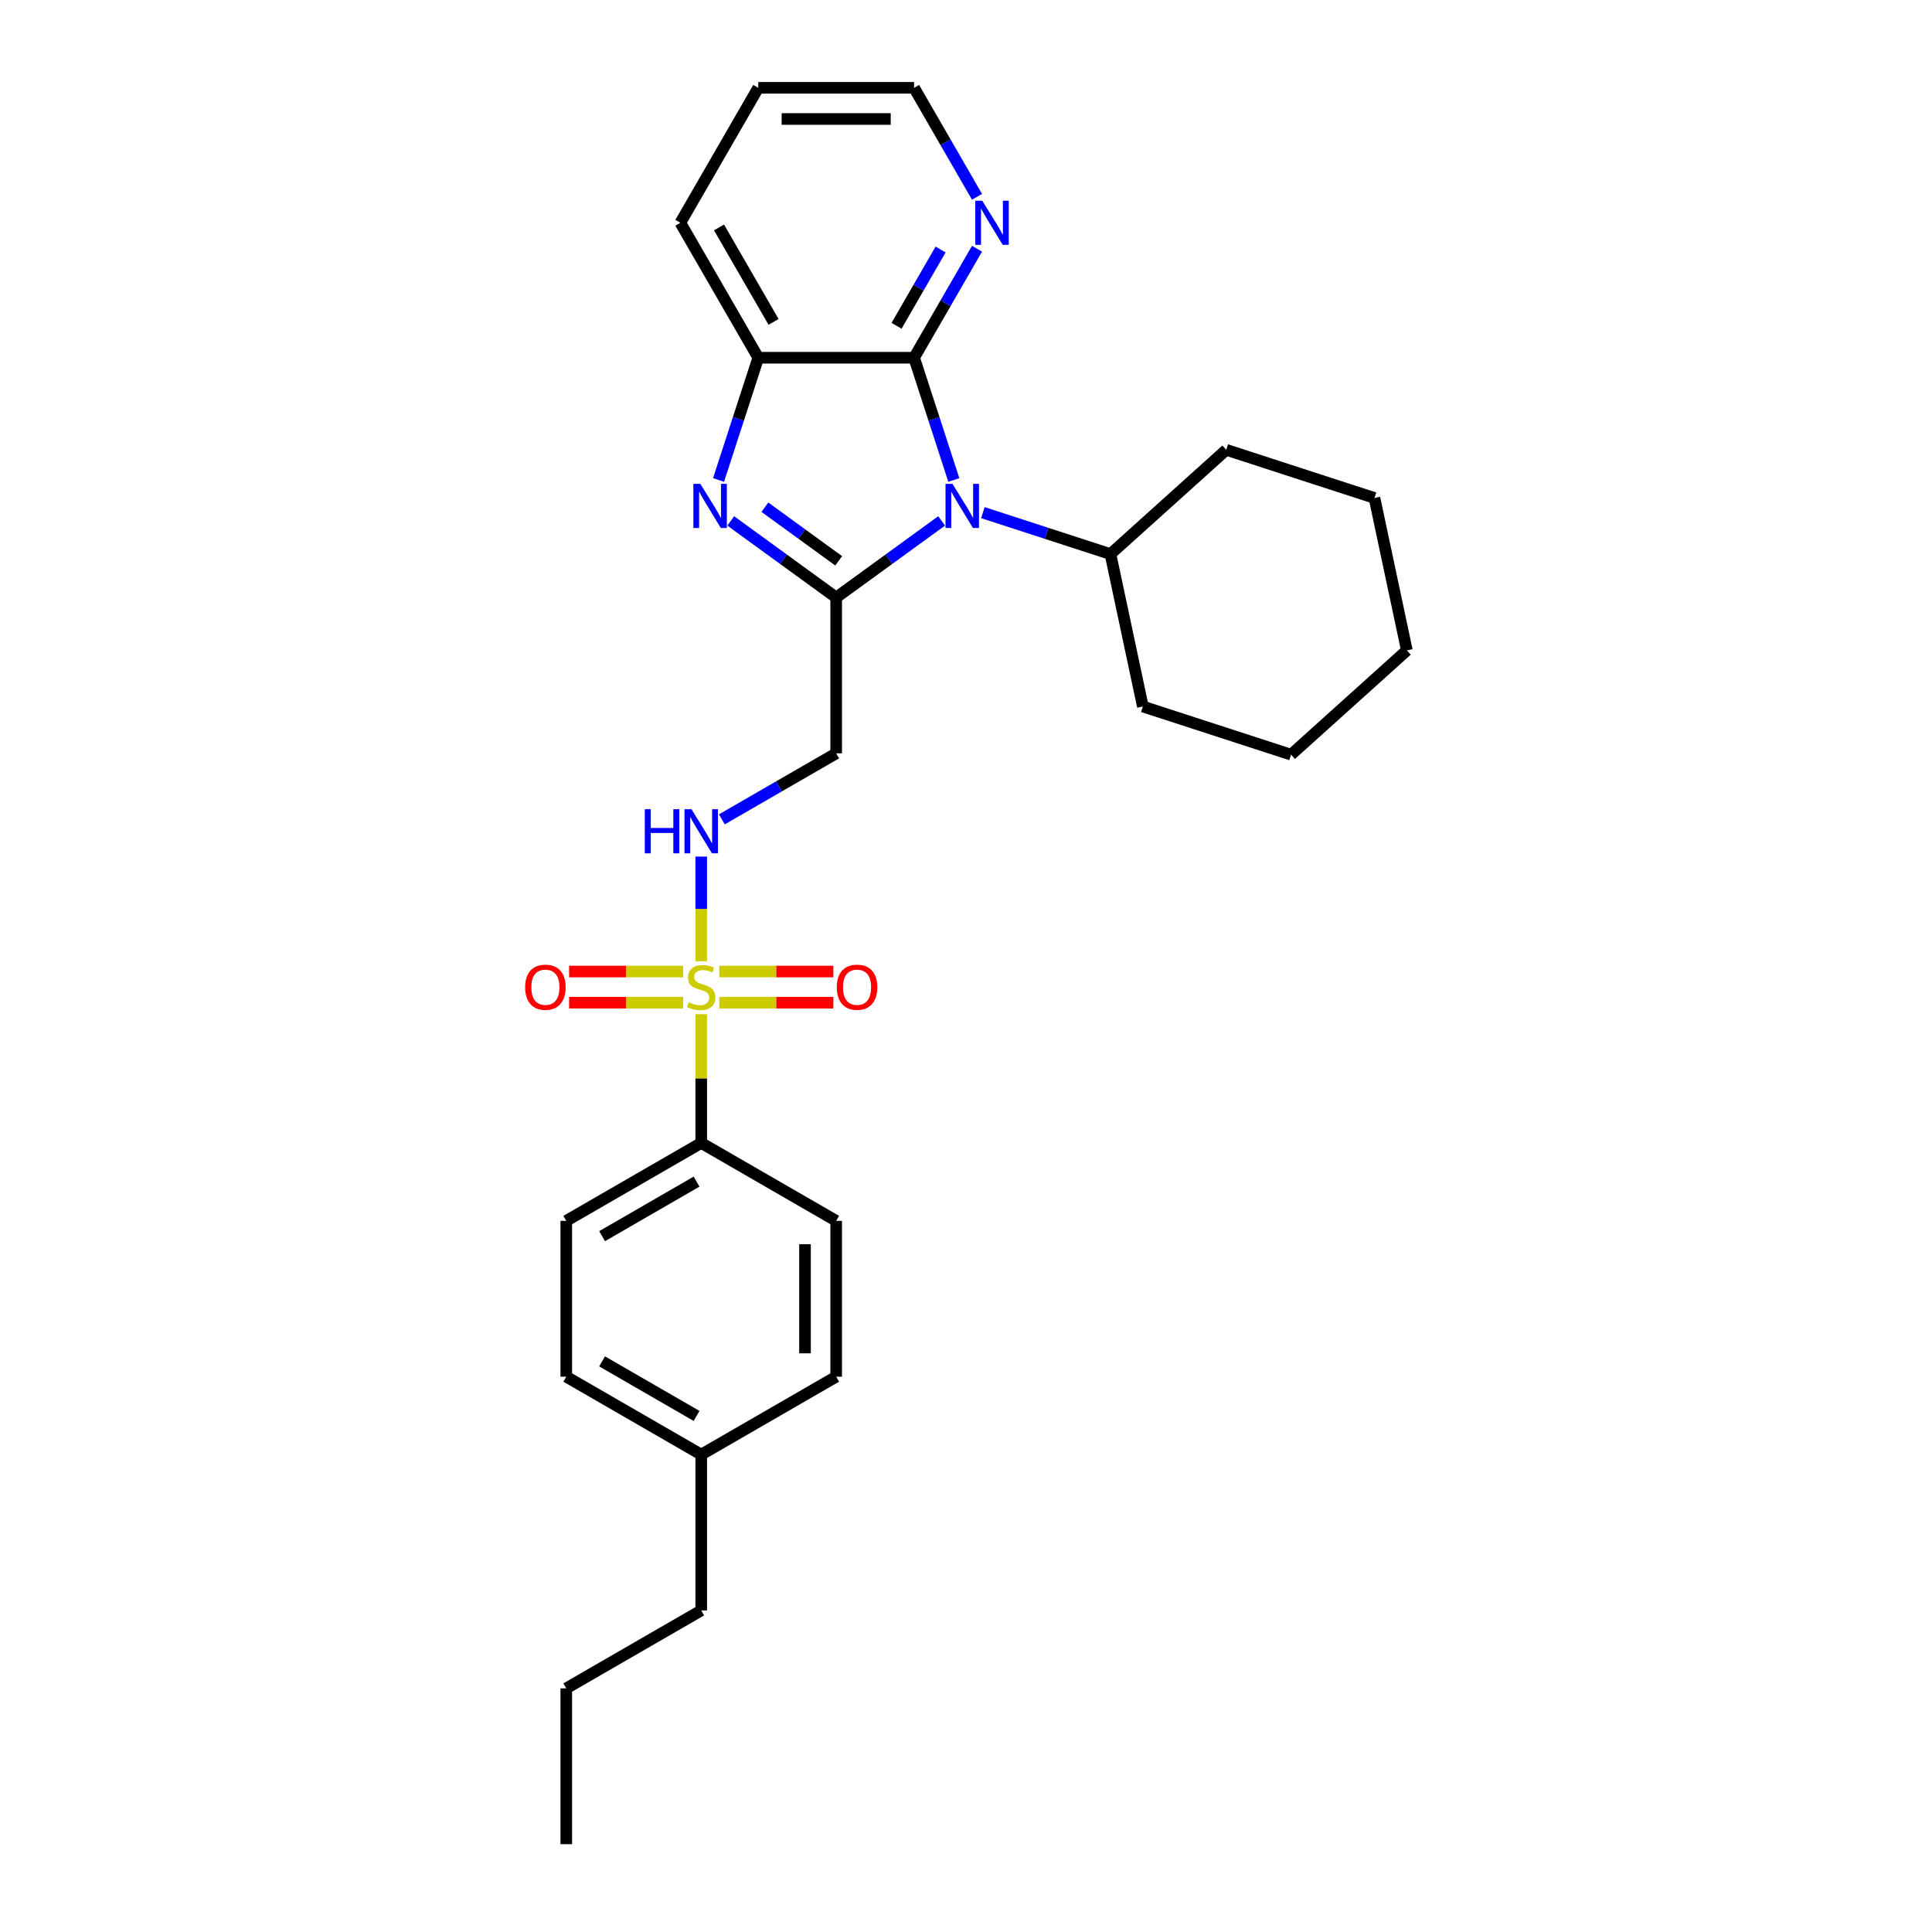 <?xml version='1.0' encoding='iso-8859-1'?>
<svg version='1.1' baseProfile='full'
              xmlns='http://www.w3.org/2000/svg'
                      xmlns:rdkit='http://www.rdkit.org/xml'
                      xmlns:xlink='http://www.w3.org/1999/xlink'
                  xml:space='preserve'
width='1000px' height='1000px' viewBox='0 0 1000 1000'>
<!-- END OF HEADER -->
<rect style='opacity:1.0;fill:#FFFFFF;stroke:none' width='1000' height='1000' x='0' y='0'> </rect>
<path class='bond-0' d='M 432.805,309.279 L 460.093,289.454' style='fill:none;fill-rule:evenodd;stroke:#000000;stroke-width:6px;stroke-linecap:butt;stroke-linejoin:miter;stroke-opacity:1' />
<path class='bond-0' d='M 460.093,289.454 L 487.38,269.628' style='fill:none;fill-rule:evenodd;stroke:#0000FF;stroke-width:6px;stroke-linecap:butt;stroke-linejoin:miter;stroke-opacity:1' />
<path class='bond-2' d='M 432.805,309.279 L 405.518,289.454' style='fill:none;fill-rule:evenodd;stroke:#000000;stroke-width:6px;stroke-linecap:butt;stroke-linejoin:miter;stroke-opacity:1' />
<path class='bond-2' d='M 405.518,289.454 L 378.23,269.628' style='fill:none;fill-rule:evenodd;stroke:#0000FF;stroke-width:6px;stroke-linecap:butt;stroke-linejoin:miter;stroke-opacity:1' />
<path class='bond-2' d='M 434.101,290.281 L 415,276.403' style='fill:none;fill-rule:evenodd;stroke:#000000;stroke-width:6px;stroke-linecap:butt;stroke-linejoin:miter;stroke-opacity:1' />
<path class='bond-2' d='M 415,276.403 L 395.899,262.525' style='fill:none;fill-rule:evenodd;stroke:#0000FF;stroke-width:6px;stroke-linecap:butt;stroke-linejoin:miter;stroke-opacity:1' />
<path class='bond-5' d='M 432.805,309.279 L 432.805,389.937' style='fill:none;fill-rule:evenodd;stroke:#000000;stroke-width:6px;stroke-linecap:butt;stroke-linejoin:miter;stroke-opacity:1' />
<path class='bond-3' d='M 493.693,248.432 L 483.414,216.795' style='fill:none;fill-rule:evenodd;stroke:#0000FF;stroke-width:6px;stroke-linecap:butt;stroke-linejoin:miter;stroke-opacity:1' />
<path class='bond-3' d='M 483.414,216.795 L 473.134,185.159' style='fill:none;fill-rule:evenodd;stroke:#000000;stroke-width:6px;stroke-linecap:butt;stroke-linejoin:miter;stroke-opacity:1' />
<path class='bond-11' d='M 508.738,265.339 L 541.754,276.067' style='fill:none;fill-rule:evenodd;stroke:#0000FF;stroke-width:6px;stroke-linecap:butt;stroke-linejoin:miter;stroke-opacity:1' />
<path class='bond-11' d='M 541.754,276.067 L 574.77,286.794' style='fill:none;fill-rule:evenodd;stroke:#000000;stroke-width:6px;stroke-linecap:butt;stroke-linejoin:miter;stroke-opacity:1' />
<path class='bond-1' d='M 362.953,497.519 L 362.953,470.444' style='fill:none;fill-rule:evenodd;stroke:#CCCC00;stroke-width:6px;stroke-linecap:butt;stroke-linejoin:miter;stroke-opacity:1' />
<path class='bond-1' d='M 362.953,470.444 L 362.953,443.369' style='fill:none;fill-rule:evenodd;stroke:#0000FF;stroke-width:6px;stroke-linecap:butt;stroke-linejoin:miter;stroke-opacity:1' />
<path class='bond-7' d='M 362.953,524.943 L 362.953,558.263' style='fill:none;fill-rule:evenodd;stroke:#CCCC00;stroke-width:6px;stroke-linecap:butt;stroke-linejoin:miter;stroke-opacity:1' />
<path class='bond-7' d='M 362.953,558.263 L 362.953,591.583' style='fill:none;fill-rule:evenodd;stroke:#000000;stroke-width:6px;stroke-linecap:butt;stroke-linejoin:miter;stroke-opacity:1' />
<path class='bond-9' d='M 372.293,518.991 L 401.818,518.991' style='fill:none;fill-rule:evenodd;stroke:#CCCC00;stroke-width:6px;stroke-linecap:butt;stroke-linejoin:miter;stroke-opacity:1' />
<path class='bond-9' d='M 401.818,518.991 L 431.343,518.991' style='fill:none;fill-rule:evenodd;stroke:#FF0000;stroke-width:6px;stroke-linecap:butt;stroke-linejoin:miter;stroke-opacity:1' />
<path class='bond-9' d='M 372.293,502.859 L 401.818,502.859' style='fill:none;fill-rule:evenodd;stroke:#CCCC00;stroke-width:6px;stroke-linecap:butt;stroke-linejoin:miter;stroke-opacity:1' />
<path class='bond-9' d='M 401.818,502.859 L 431.343,502.859' style='fill:none;fill-rule:evenodd;stroke:#FF0000;stroke-width:6px;stroke-linecap:butt;stroke-linejoin:miter;stroke-opacity:1' />
<path class='bond-10' d='M 353.613,502.859 L 324.088,502.859' style='fill:none;fill-rule:evenodd;stroke:#CCCC00;stroke-width:6px;stroke-linecap:butt;stroke-linejoin:miter;stroke-opacity:1' />
<path class='bond-10' d='M 324.088,502.859 L 294.563,502.859' style='fill:none;fill-rule:evenodd;stroke:#FF0000;stroke-width:6px;stroke-linecap:butt;stroke-linejoin:miter;stroke-opacity:1' />
<path class='bond-10' d='M 353.613,518.991 L 324.088,518.991' style='fill:none;fill-rule:evenodd;stroke:#CCCC00;stroke-width:6px;stroke-linecap:butt;stroke-linejoin:miter;stroke-opacity:1' />
<path class='bond-10' d='M 324.088,518.991 L 294.563,518.991' style='fill:none;fill-rule:evenodd;stroke:#FF0000;stroke-width:6px;stroke-linecap:butt;stroke-linejoin:miter;stroke-opacity:1' />
<path class='bond-4' d='M 371.917,248.432 L 382.197,216.795' style='fill:none;fill-rule:evenodd;stroke:#0000FF;stroke-width:6px;stroke-linecap:butt;stroke-linejoin:miter;stroke-opacity:1' />
<path class='bond-4' d='M 382.197,216.795 L 392.476,185.159' style='fill:none;fill-rule:evenodd;stroke:#000000;stroke-width:6px;stroke-linecap:butt;stroke-linejoin:miter;stroke-opacity:1' />
<path class='bond-8' d='M 473.134,185.159 L 489.42,156.952' style='fill:none;fill-rule:evenodd;stroke:#000000;stroke-width:6px;stroke-linecap:butt;stroke-linejoin:miter;stroke-opacity:1' />
<path class='bond-8' d='M 489.42,156.952 L 505.705,128.744' style='fill:none;fill-rule:evenodd;stroke:#0000FF;stroke-width:6px;stroke-linecap:butt;stroke-linejoin:miter;stroke-opacity:1' />
<path class='bond-8' d='M 464.05,168.631 L 475.449,148.886' style='fill:none;fill-rule:evenodd;stroke:#000000;stroke-width:6px;stroke-linecap:butt;stroke-linejoin:miter;stroke-opacity:1' />
<path class='bond-8' d='M 475.449,148.886 L 486.849,129.141' style='fill:none;fill-rule:evenodd;stroke:#0000FF;stroke-width:6px;stroke-linecap:butt;stroke-linejoin:miter;stroke-opacity:1' />
<path class='bond-28' d='M 473.134,185.159 L 392.476,185.159' style='fill:none;fill-rule:evenodd;stroke:#000000;stroke-width:6px;stroke-linecap:butt;stroke-linejoin:miter;stroke-opacity:1' />
<path class='bond-17' d='M 392.476,185.159 L 352.147,115.307' style='fill:none;fill-rule:evenodd;stroke:#000000;stroke-width:6px;stroke-linecap:butt;stroke-linejoin:miter;stroke-opacity:1' />
<path class='bond-17' d='M 400.397,166.615 L 372.167,117.719' style='fill:none;fill-rule:evenodd;stroke:#000000;stroke-width:6px;stroke-linecap:butt;stroke-linejoin:miter;stroke-opacity:1' />
<path class='bond-6' d='M 432.805,389.937 L 403.219,407.019' style='fill:none;fill-rule:evenodd;stroke:#000000;stroke-width:6px;stroke-linecap:butt;stroke-linejoin:miter;stroke-opacity:1' />
<path class='bond-6' d='M 403.219,407.019 L 373.632,424.101' style='fill:none;fill-rule:evenodd;stroke:#0000FF;stroke-width:6px;stroke-linecap:butt;stroke-linejoin:miter;stroke-opacity:1' />
<path class='bond-12' d='M 362.953,591.583 L 293.101,631.912' style='fill:none;fill-rule:evenodd;stroke:#000000;stroke-width:6px;stroke-linecap:butt;stroke-linejoin:miter;stroke-opacity:1' />
<path class='bond-12' d='M 360.541,611.603 L 311.645,639.833' style='fill:none;fill-rule:evenodd;stroke:#000000;stroke-width:6px;stroke-linecap:butt;stroke-linejoin:miter;stroke-opacity:1' />
<path class='bond-13' d='M 362.953,591.583 L 432.805,631.912' style='fill:none;fill-rule:evenodd;stroke:#000000;stroke-width:6px;stroke-linecap:butt;stroke-linejoin:miter;stroke-opacity:1' />
<path class='bond-18' d='M 505.705,101.869 L 489.42,73.662' style='fill:none;fill-rule:evenodd;stroke:#0000FF;stroke-width:6px;stroke-linecap:butt;stroke-linejoin:miter;stroke-opacity:1' />
<path class='bond-18' d='M 489.42,73.662 L 473.134,45.455' style='fill:none;fill-rule:evenodd;stroke:#000000;stroke-width:6px;stroke-linecap:butt;stroke-linejoin:miter;stroke-opacity:1' />
<path class='bond-19' d='M 574.77,286.794 L 591.539,365.69' style='fill:none;fill-rule:evenodd;stroke:#000000;stroke-width:6px;stroke-linecap:butt;stroke-linejoin:miter;stroke-opacity:1' />
<path class='bond-20' d='M 574.77,286.794 L 634.71,232.823' style='fill:none;fill-rule:evenodd;stroke:#000000;stroke-width:6px;stroke-linecap:butt;stroke-linejoin:miter;stroke-opacity:1' />
<path class='bond-14' d='M 293.101,631.912 L 293.101,712.571' style='fill:none;fill-rule:evenodd;stroke:#000000;stroke-width:6px;stroke-linecap:butt;stroke-linejoin:miter;stroke-opacity:1' />
<path class='bond-15' d='M 432.805,631.912 L 432.805,712.571' style='fill:none;fill-rule:evenodd;stroke:#000000;stroke-width:6px;stroke-linecap:butt;stroke-linejoin:miter;stroke-opacity:1' />
<path class='bond-15' d='M 416.673,644.011 L 416.673,700.472' style='fill:none;fill-rule:evenodd;stroke:#000000;stroke-width:6px;stroke-linecap:butt;stroke-linejoin:miter;stroke-opacity:1' />
<path class='bond-31' d='M 293.101,712.571 L 362.953,752.9' style='fill:none;fill-rule:evenodd;stroke:#000000;stroke-width:6px;stroke-linecap:butt;stroke-linejoin:miter;stroke-opacity:1' />
<path class='bond-31' d='M 311.645,704.65 L 360.541,732.88' style='fill:none;fill-rule:evenodd;stroke:#000000;stroke-width:6px;stroke-linecap:butt;stroke-linejoin:miter;stroke-opacity:1' />
<path class='bond-16' d='M 432.805,712.571 L 362.953,752.9' style='fill:none;fill-rule:evenodd;stroke:#000000;stroke-width:6px;stroke-linecap:butt;stroke-linejoin:miter;stroke-opacity:1' />
<path class='bond-21' d='M 362.953,752.9 L 362.953,833.558' style='fill:none;fill-rule:evenodd;stroke:#000000;stroke-width:6px;stroke-linecap:butt;stroke-linejoin:miter;stroke-opacity:1' />
<path class='bond-23' d='M 352.147,115.307 L 392.476,45.455' style='fill:none;fill-rule:evenodd;stroke:#000000;stroke-width:6px;stroke-linecap:butt;stroke-linejoin:miter;stroke-opacity:1' />
<path class='bond-29' d='M 473.134,45.455 L 392.476,45.455' style='fill:none;fill-rule:evenodd;stroke:#000000;stroke-width:6px;stroke-linecap:butt;stroke-linejoin:miter;stroke-opacity:1' />
<path class='bond-29' d='M 461.036,61.586 L 404.575,61.586' style='fill:none;fill-rule:evenodd;stroke:#000000;stroke-width:6px;stroke-linecap:butt;stroke-linejoin:miter;stroke-opacity:1' />
<path class='bond-26' d='M 591.539,365.69 L 668.25,390.615' style='fill:none;fill-rule:evenodd;stroke:#000000;stroke-width:6px;stroke-linecap:butt;stroke-linejoin:miter;stroke-opacity:1' />
<path class='bond-25' d='M 634.71,232.823 L 711.421,257.748' style='fill:none;fill-rule:evenodd;stroke:#000000;stroke-width:6px;stroke-linecap:butt;stroke-linejoin:miter;stroke-opacity:1' />
<path class='bond-22' d='M 362.953,833.558 L 293.101,873.887' style='fill:none;fill-rule:evenodd;stroke:#000000;stroke-width:6px;stroke-linecap:butt;stroke-linejoin:miter;stroke-opacity:1' />
<path class='bond-24' d='M 293.101,873.887 L 293.101,954.545' style='fill:none;fill-rule:evenodd;stroke:#000000;stroke-width:6px;stroke-linecap:butt;stroke-linejoin:miter;stroke-opacity:1' />
<path class='bond-30' d='M 711.421,257.748 L 728.191,336.644' style='fill:none;fill-rule:evenodd;stroke:#000000;stroke-width:6px;stroke-linecap:butt;stroke-linejoin:miter;stroke-opacity:1' />
<path class='bond-27' d='M 668.25,390.615 L 728.191,336.644' style='fill:none;fill-rule:evenodd;stroke:#000000;stroke-width:6px;stroke-linecap:butt;stroke-linejoin:miter;stroke-opacity:1' />
<path  class='atom-1' d='M 493.01 250.448
L 500.495 262.547
Q 501.237 263.741, 502.431 265.902
Q 503.624 268.064, 503.689 268.193
L 503.689 250.448
L 506.722 250.448
L 506.722 273.291
L 503.592 273.291
L 495.559 260.063
Q 494.623 258.514, 493.623 256.74
Q 492.655 254.965, 492.365 254.417
L 492.365 273.291
L 489.396 273.291
L 489.396 250.448
L 493.01 250.448
' fill='#0000FF'/>
<path  class='atom-2' d='M 356.5 518.765
Q 356.758 518.862, 357.823 519.313
Q 358.888 519.765, 360.049 520.055
Q 361.243 520.313, 362.405 520.313
Q 364.566 520.313, 365.824 519.281
Q 367.083 518.216, 367.083 516.377
Q 367.083 515.119, 366.437 514.345
Q 365.824 513.57, 364.857 513.151
Q 363.889 512.732, 362.275 512.248
Q 360.243 511.635, 359.017 511.054
Q 357.823 510.473, 356.952 509.247
Q 356.113 508.021, 356.113 505.956
Q 356.113 503.085, 358.049 501.31
Q 360.017 499.536, 363.889 499.536
Q 366.534 499.536, 369.535 500.794
L 368.793 503.278
Q 366.05 502.149, 363.985 502.149
Q 361.759 502.149, 360.533 503.085
Q 359.307 503.988, 359.34 505.569
Q 359.34 506.795, 359.953 507.537
Q 360.598 508.279, 361.501 508.699
Q 362.437 509.118, 363.985 509.602
Q 366.05 510.247, 367.276 510.893
Q 368.502 511.538, 369.373 512.861
Q 370.277 514.151, 370.277 516.377
Q 370.277 519.539, 368.147 521.249
Q 366.05 522.927, 362.534 522.927
Q 360.501 522.927, 358.952 522.475
Q 357.436 522.056, 355.629 521.314
L 356.5 518.765
' fill='#CCCC00'/>
<path  class='atom-3' d='M 362.502 250.448
L 369.987 262.547
Q 370.729 263.741, 371.923 265.902
Q 373.117 268.064, 373.181 268.193
L 373.181 250.448
L 376.214 250.448
L 376.214 273.291
L 373.084 273.291
L 365.051 260.063
Q 364.115 258.514, 363.115 256.74
Q 362.147 254.965, 361.857 254.417
L 361.857 273.291
L 358.889 273.291
L 358.889 250.448
L 362.502 250.448
' fill='#0000FF'/>
<path  class='atom-7' d='M 333.739 418.845
L 336.836 418.845
L 336.836 428.557
L 348.515 428.557
L 348.515 418.845
L 351.612 418.845
L 351.612 441.688
L 348.515 441.688
L 348.515 431.138
L 336.836 431.138
L 336.836 441.688
L 333.739 441.688
L 333.739 418.845
' fill='#0000FF'/>
<path  class='atom-7' d='M 357.904 418.845
L 365.389 430.944
Q 366.131 432.138, 367.325 434.299
Q 368.518 436.461, 368.583 436.59
L 368.583 418.845
L 371.616 418.845
L 371.616 441.688
L 368.486 441.688
L 360.453 428.46
Q 359.517 426.911, 358.517 425.137
Q 357.549 423.362, 357.259 422.814
L 357.259 441.688
L 354.29 441.688
L 354.29 418.845
L 357.904 418.845
' fill='#0000FF'/>
<path  class='atom-9' d='M 508.414 103.885
L 515.899 115.984
Q 516.641 117.178, 517.835 119.34
Q 519.029 121.501, 519.093 121.63
L 519.093 103.885
L 522.126 103.885
L 522.126 126.728
L 518.997 126.728
L 510.963 113.5
Q 510.027 111.951, 509.027 110.177
Q 508.059 108.402, 507.769 107.854
L 507.769 126.728
L 504.801 126.728
L 504.801 103.885
L 508.414 103.885
' fill='#0000FF'/>
<path  class='atom-10' d='M 433.126 510.989
Q 433.126 505.505, 435.836 502.44
Q 438.546 499.375, 443.611 499.375
Q 448.677 499.375, 451.387 502.44
Q 454.097 505.505, 454.097 510.989
Q 454.097 516.539, 451.355 519.7
Q 448.612 522.83, 443.611 522.83
Q 438.578 522.83, 435.836 519.7
Q 433.126 516.571, 433.126 510.989
M 443.611 520.249
Q 447.096 520.249, 448.967 517.926
Q 450.871 515.571, 450.871 510.989
Q 450.871 506.505, 448.967 504.246
Q 447.096 501.956, 443.611 501.956
Q 440.127 501.956, 438.223 504.214
Q 436.352 506.473, 436.352 510.989
Q 436.352 515.603, 438.223 517.926
Q 440.127 520.249, 443.611 520.249
' fill='#FF0000'/>
<path  class='atom-11' d='M 271.809 510.989
Q 271.809 505.505, 274.519 502.44
Q 277.229 499.375, 282.295 499.375
Q 287.36 499.375, 290.07 502.44
Q 292.78 505.505, 292.78 510.989
Q 292.78 516.539, 290.038 519.7
Q 287.296 522.83, 282.295 522.83
Q 277.262 522.83, 274.519 519.7
Q 271.809 516.571, 271.809 510.989
M 282.295 520.249
Q 285.779 520.249, 287.65 517.926
Q 289.554 515.571, 289.554 510.989
Q 289.554 506.505, 287.65 504.246
Q 285.779 501.956, 282.295 501.956
Q 278.81 501.956, 276.907 504.214
Q 275.035 506.473, 275.035 510.989
Q 275.035 515.603, 276.907 517.926
Q 278.81 520.249, 282.295 520.249
' fill='#FF0000'/>
</svg>
